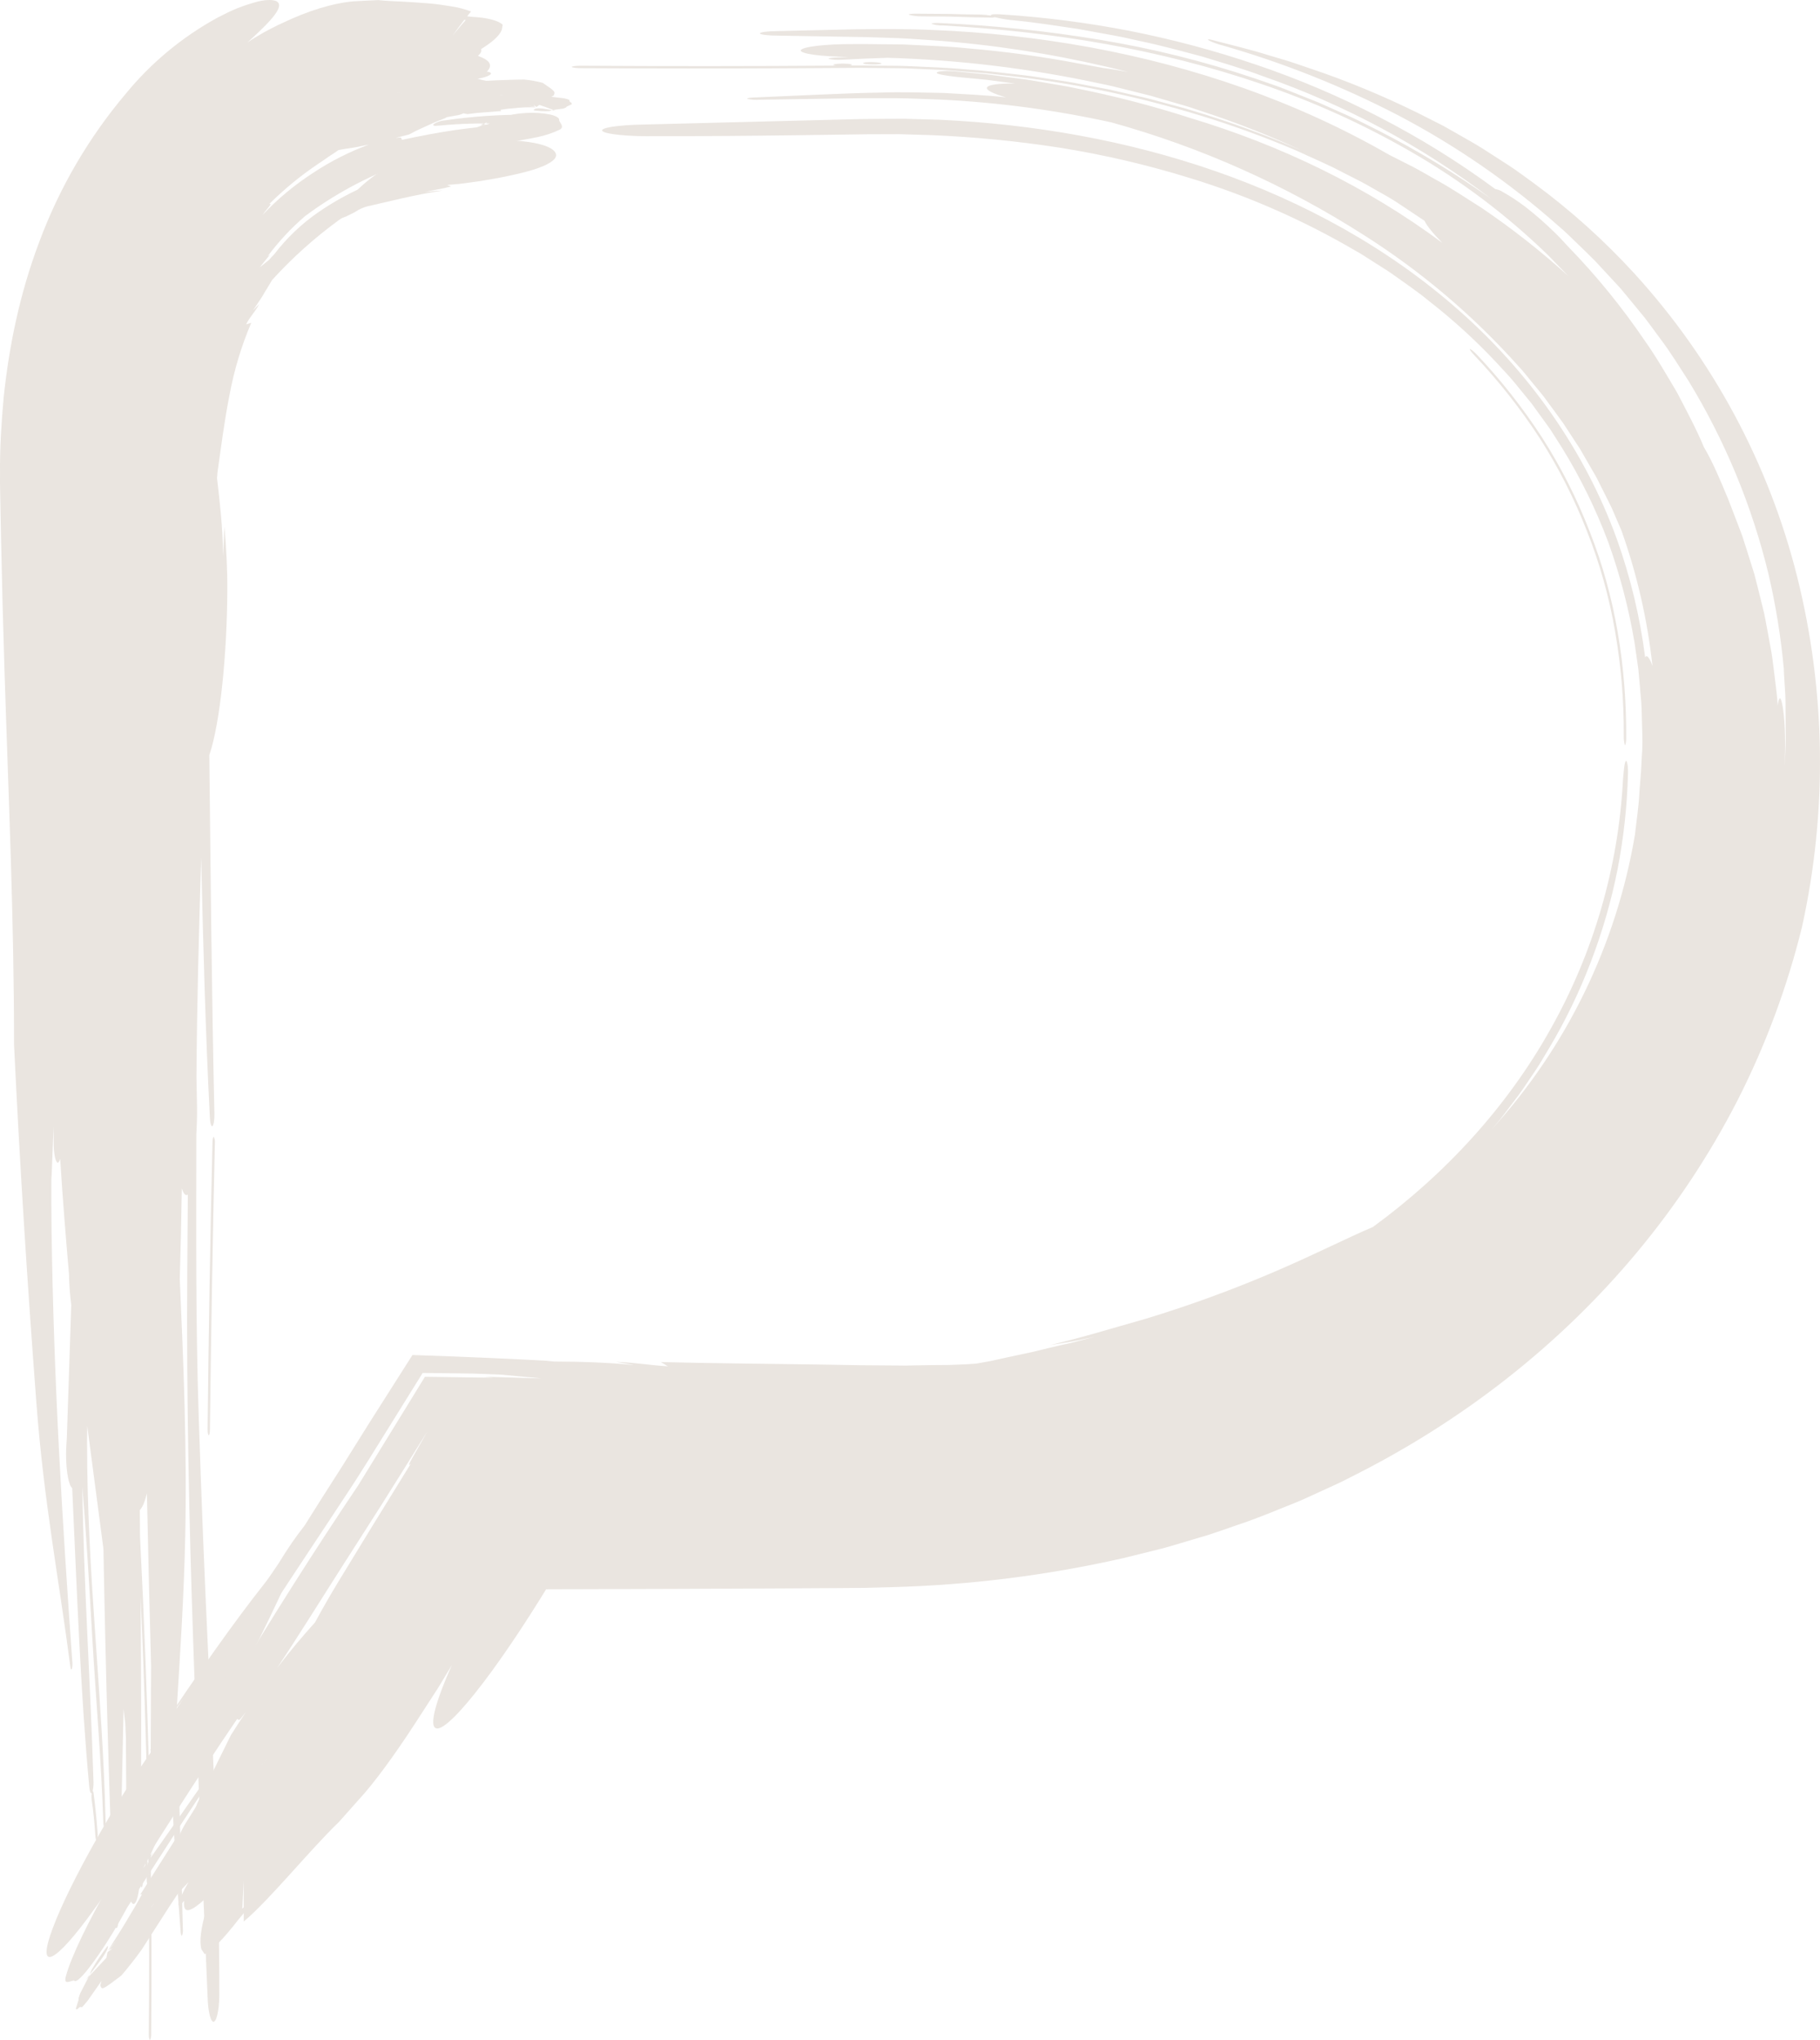 <?xml version="1.0" encoding="utf-8"?><!--Generator: Adobe Illustrator 26.5.0, SVG Export Plug-In . SVG Version: 6.00 Build 0)--><svg version="1.1" id="Layer_1" xmlns="http://www.w3.org/2000/svg" xmlns:xlink="http://www.w3.org/1999/xlink" x="0px" y="0px" viewBox="0 0 688 771" style="enable-background:new 0 0 688 771" xml:space="preserve"><style type="text/css">.st0{fill:#EAE5E0;}</style><g id="Group_81222" transform="translate(0 0)"><path id="Path_7357" class="st0" d="M42.51,712.18c0.87-1.12,1.73-2.23,2.58-3.32c-1.63,3.35-3.48,6.59-5.55,9.69
		c25.96-35.58,53.29-86.5,68.73-120.61c6.98-11.47,12.02-22.36,11.22-24.32c-0.82-1.94-7.15,5.81-14.2,17.37
		c-1.69,2.46-3.59,5.38-4.93,7.09c-12.11,15.29-25.7,34.66-40.14,56.37c2.98-4.06,6.08-8.3,9.07-12.37
		c-4.19,6.26-8.35,12.42-12.65,19.62c0.7-0.62,1.58-1.39,2.28-2.02c-15.15,21.11-32.58,52.04-38.95,69.07
		c-6.41,17.08,0.62,13.9,15.76-7.23L42.51,712.18z"/><path id="Path_7358" class="st0" d="M75.6,675.64c-8.87,12.77-17.49,24.95-26.14,37.15l-2,2.24l2.74,0.47l0.01-0.34
		c5.26-13.11,16.25-33.35,26.54-51.89l3.54-6.69c1.56-3.29,2.36-5.62,2.27-6.55c-0.17-2.15-4.55,2.93-9.77,11.32l-6.01,9.67
		c-15.44,23.08-37.77,60.56-41.9,76.09c-0.91,3.51,1.76,1.55,3.16,1.51c0.94,1.78,7.55-6.43,14.73-18.27
		c7.19-11.87,12.16-22.77,11.17-24.47c1.3-1.96,2.65-3.98,3.93-5.91c-0.76,1.67-1.54,3.39-2.31,5.09
		c0.72-4.13,6.88-15.17,10.99-23.65l6.83-12.33l-7.51,4.79l-3.3,6.58c0.43-0.39,1.2-1.2,1.17-1.1
		c-6.18,12.56-11.95,24.41-19.15,37.91l-8.56,17.29c-2.01,4.86-0.77,5.01,2.74,0.47l5.11-6.89c-0.81,1.02-1.61,2.04-2.42,3.05
		c10.83-16.44,21.88-34,32.65-50.24c1.62-2.32,2.95-4.82,3.98-7.45C78.46,672.09,77.38,672.99,75.6,675.64"/><path id="Path_7359" class="st0" d="M40.61,735.61c-2.18,2.87-4.18,5.87-5.99,8.99c-0.41,1.04-0.61,1.56-0.72,1.83
		c1.02-1.35,2.4-3.18,3.77-5C40.38,737.83,41.23,735.67,40.61,735.61"/><path id="Path_7360" class="st0" d="M33.89,746.43c-0.94,1.25-1.57,2.09-1.57,2.09c0.41-0.45,0.82-0.89,1.21-1.3l0.23-0.46
		L33.89,746.43"/><path id="Path_7361" class="st0" d="M614.74,278.86c0.14-26.74-4.05-53.29-13.78-77.88c-4.77-12.36-10.76-24.22-17.89-35.39
		c-7.27-11.23-15.55-21.77-24.74-31.5c-1.25-1.3-2.45-2.26-2.68-2.14c-0.22,0.09,0.6,1.25,1.77,2.44
		c9.16,9.67,17.42,20.15,24.68,31.31c7.08,11.1,13.05,22.86,17.83,35.13c4.84,12.21,8.39,24.9,10.61,37.85
		c2.28,13.05,3.37,26.27,3.28,39.51c-0.04,1.18,0.1,2.36,0.41,3.5C614.45,281.77,614.79,280.52,614.74,278.86"/><path id="Path_7362" class="st0" d="M332.19,24.28c1.43-0.16,1.38-0.42-0.1-0.63c-1.64-0.19-3.3-0.22-4.95-0.08
		c-1.2,0.14-1.15,0.45,0.11,0.63C328.9,24.4,330.55,24.43,332.19,24.28"/><path id="Path_7363" class="st0" d="M92.13,720.94l0.04-9.96l-0.6,10.53L92.13,720.94z M58.57,719.2c-0.73,0.76-1.42,1.56-2.06,2.4
		C58.57,719.2,58.57,719.2,58.57,719.2 M46.23,737.48c0.43-0.64,0.87-1.29,1.34-1.99C47.47,736.33,46.97,737.07,46.23,737.48
		 M47.27,732.36c-0.31,0.37-0.59,0.7-0.94,1.11l0.73-3.21C47.06,730.26,47.16,731.16,47.27,732.36 M104.82,630.4
		c5.34-7.02,9.88-12.26,14.27-17.15c2.74-5.07,5.74-10.29,8.9-15.51c4.27-6.99,8.49-13.9,12.65-20.72c4.93-8,9.82-15.93,14.66-23.78
		c-1.96,1.98,0.79-2.49,2.11-4.87c1.39-2.44,2.76-4.86,4.13-7.27c-3.1,4.98-6.21,9.97-9.32,14.96c-2.8,4.45-5.6,8.91-8.4,13.39
		c-4.55,7.11-9.12,14.26-13.72,21.47C121.78,603.92,112.98,618.17,104.82,630.4 M589.63,395.46c-15.44,25.66-35.97,47.88-60.32,65.3
		c2.91-2.19,5.6-4.63,8.32-7.01l4.09-3.57c1.33-1.22,2.6-2.51,3.91-3.76c8.44-7.43,16.37-15.41,23.74-23.9
		c3.56-4.35,7.28-8.6,10.55-13.19C583.41,404.89,586.44,400.13,589.63,395.46 M100.83,665.15l0.03-0.05c-1.86,1.9-3.2,3.28-3.2,3.28
		C98.96,667.05,99.98,666.01,100.83,665.15 M144.26,578.22c-0.41,0.47-0.74,0.85-1.04,1.21c0.99-1.39,2.06-2.88,3.24-4.52l5.59-5.66
		L144.26,578.22 M345.94,5.17c4.39,0.03,8.68,0.06,12.79,0.09c4.11,0.12,8.07,0.23,11.81,0.23c1.37,0.03,2.74,0.17,4.1,0.4
		c-0.47-0.45,1.25-0.68,4.42-0.41c15.99,1.05,31.91,3.09,47.64,6.13c16.26,3.19,32.3,7.46,47.99,12.79
		c16.08,5.42,31.71,12.07,46.77,19.89c15.3,7.87,29.94,16.95,43.79,27.17c1.02,0.16,1.99,0.54,2.85,1.11
		c3.01,1.69,5.89,3.6,8.63,5.7c3.75,2.92,7.34,6.06,10.73,9.38c1.84,1.73,3.54,3.62,5.26,5.49c10.72,11.02,20.45,22.97,29.08,35.7
		c4.44,6.27,8.26,12.96,12.18,19.56c3.54,6.82,7.2,13.57,10.15,20.65c3.23,5.41,6.06,12.14,9.1,19.48l3.59,9.31l1.78,4.69l1.53,4.76
		c1,3.2,2,6.39,3.01,9.59c0.87,3.24,1.65,6.5,2.47,9.77l1.21,4.91c0.39,1.64,0.64,3.3,0.97,4.96c0.61,3.32,1.22,6.65,1.84,9.98
		c0.56,3.35,0.88,6.71,1.33,10.09c0.37,3.38,0.91,6.77,1.04,10.17c0.22-1.73,0.53-2.78,0.89-2.79c0.88,0.47,1.72,6.81,1.88,14.26
		c0.12,3.75-0.09,7.52-0.14,11.27l0.37-8.1c0.12-2.7,0.01-5.39,0.01-8.09l-0.06-8.09c0.01-2.69-0.28-5.39-0.41-8.09
		c-0.12-1.55-0.19-3-0.22-4.31c-1.1-12.03-3.03-23.97-5.77-35.73c-6.22-25.77-16.42-50.42-30.22-73.06
		c-3.56-5.45-6.9-11.02-10.83-16.15c-1.92-2.59-3.79-5.22-5.75-7.76l-6.1-7.42l-3.06-3.68l-3.24-3.51l-6.47-6.98
		c-2.22-2.25-4.52-4.42-6.77-6.61s-4.49-4.42-6.89-6.43c-18.44-16.36-38.79-30.42-60.62-41.87c-21.21-11.01-43.48-19.88-66.46-26.45
		c-1.74-0.43-3.42-1.04-5.04-1.8c-0.81-0.47-0.57-0.72,1.11-0.26c7.21,1.9,14.4,3.57,21.38,5.78c3.49,1.09,7.04,2,10.46,3.22
		c3.45,1.17,6.88,2.35,10.31,3.52c13.81,4.92,27.28,10.74,40.31,17.44c1.66,0.84,3.33,1.69,5,2.54c1.63,0.92,3.27,1.86,4.92,2.79
		c3.27,1.9,6.63,3.71,9.88,5.76c3.25,2.09,6.52,4.2,9.81,6.32c3.3,2.13,6.45,4.58,9.73,6.91c13.74,10.11,26.45,21.55,37.96,34.15
		c29.6,32.49,50.69,71.81,61.39,114.44c10.85,43.39,11.48,88.71,1.84,132.38c-5.6,22.77-13.8,44.81-24.44,65.7
		c-10.51,20.45-23.24,39.67-37.96,57.33c-29.3,35.17-66.1,63.97-108.51,85.12c-3.43,1.85-6.98,3.34-10.48,4.98
		c-3.52,1.56-6.99,3.29-10.55,4.7c-7.12,2.84-14.18,5.85-21.4,8.21c-3.59,1.23-7.17,2.53-10.77,3.7c-3.62,1.08-7.23,2.15-10.84,3.23
		l-5.42,1.59c-1.81,0.5-3.64,0.92-5.45,1.39c-3.64,0.9-7.27,1.8-10.89,2.69c-28.71,6.5-57.99,10.17-87.41,10.94l-10.88,0.28
		l-9.93,0.08l-19.64,0.11l-39.28,0.18c-13.11,0.04-26.23,0.08-39.38,0.12l-9.87,0.02l-1.24,0.01h-0.49l-0.01,0.01l-0.01,0.01
		l-0.01,0.04l0.01,0.02c0.06,0.08,0.08,0.07,0.05,0.05l-0.01-0.01l-0.01-0.01l-0.4,0.65c-0.64,1.04-1.28,2.08-1.92,3.1
		c-1.29,2.05-2.57,4.06-3.82,6.04c-5.05,7.89-9.97,15.09-14.46,21.24c-9,12.31-16.34,20.41-19.87,21.4
		c-4.23,1.08-2.01-8.38,4.9-23.89c-1.73,2.88-3.44,5.72-5.16,8.57l-8.61,13.31c-8.18,12.58-15.8,22.93-21.41,28.98l-7.51,8.45
		c-11.04,10.61-26.17,29.42-35.99,37.64l0.01-3.14l-1.86,2.21c-5.83,7.51-10.38,12.19-12.91,13.24l-1.2-1.77
		c-0.89-2.84-0.28-7.95,1.9-15.46c-0.84-0.19-1.07-1.39-0.72-3.47c-5.01,4.54-8.35,6.1-7.72,0.54c-2.48,3.04-2.88,2.06-0.93-2.17
		c0.68-1.46,1.57-3.16,2.55-4.87l-0.03,0.04c-1.52,1.58-1.98,2.05-3.93,4.23c-2.14,3.22-3.37,5.09-3.37,5.09
		c-5.55,8.65-5.55,8.65-10.36,16.14c-4.5,6.24-7.73,9.83-7.73,9.83c-7.3,5.52-7.3,5.52-7.92,3.63c0.13-0.5,0.29-1.06,0.47-1.63
		c-3.91,5.57-4.18,5.95-5.23,7.46c-1.21,1.52-2.15,2.49-2.15,2.49c-0.84-0.16-0.84-0.16-1.69,0.69c-0.46,0.16-0.66-0.06-0.66-0.06
		c1.17-3.72,1.17-3.72,1-3.93c0.26-0.9,0.72-2.06,0.72-2.06c2.03-3.95,2.84-5.53,3.19-6.19c6.64-7.12,6.66-7.14,6.66-7.14l0.44-2.15
		l1.96-1.42l-1.39,0.63l2.91-3.87l-3.47,4.34c6.09-9.63,6.09-9.63,8.39-13.57c2.51-4.02,4.4-7.61,4.63-8.03
		c-0.44,0.2-0.62,0.12-0.62,0.12c6.53-10.28,6.53-10.28,12.89-20.31c0.73-0.85,1.34-1.5,1.92-2.1c0.72-1.78,1.62-3.49,2.67-5.1
		c1.11-1.77,2.21-3.52,3.31-5.28c0.2-0.42,0.39-0.83,0.58-1.21l-0.07-0.03c0.94-1.9,1.59-3.22,2.33-4.73l0.47-0.98l0.04-0.05
		c1.61-3.26,3.93-7.98,10.09-20.46c1.98-3.12,3.85-5.99,5.64-8.7c-0.65,0.83-1.27,1.63-1.88,2.4c-1.23,1.52-0.98-0.39-1.59,0.48
		c-14.69,21.52-29.72,45.54-44.74,69.1c-2.47,4.35-5.27,8.16-6.18,8.48c-0.88,0.23,0.45-3.14,3.01-7.59
		c25.35-50.78,61.33-110.26,93.86-158.57c8.36-13.61,16.76-27.28,25.21-41.01c8.57,0.11,17.22,0.23,25.88,0.35
		c-1.25-0.13-2.49-0.26-3.71-0.39c6.55,0.2,13.09,0.4,19.62,0.6c0.71,0.01,1.42,0.01,2.11,0.03c-5.02-0.47-10.02-0.94-15.01-1.4
		c-3.49-0.14-6.98-0.28-10.53-0.41c-6.54-0.08-13-0.16-19.22-0.24c-6.89,11.09-13.66,21.98-20.36,32.76
		c-1.6,2.53-3.2,5.06-4.79,7.58l-3.12,4.77c-2.08,3.16-4.16,6.32-6.23,9.46c-8.32,12.58-16.64,25.07-25.04,38
		c-10.14,15.59-19.45,28.64-29.28,43.24c-2.38,3.86-4.41,6.29-4.63,5.54c-0.2-0.73,1.62-4.56,3.93-8.32
		c11.6-20.29,24.11-41.54,36.75-62.16c6.32-10.31,12.67-20.46,18.94-30.25c0.79-1.22,1.57-2.44,2.35-3.66l1.55-2.45l2.07-3.33
		c2.76-4.4,5.5-8.77,8.2-13.09c5.38-8.47,10.65-16.75,15.8-24.86c10.23,0.33,20,0.71,29.33,1.12c4.63,0.22,9.17,0.43,13.62,0.64
		c2.2,0.11,4.38,0.23,6.54,0.34l0.81,0.05l0.52,0.04l0.91,0.09l1.8,0.18c10.71,0.03,21.02,0.42,29.57,1.29
		c0.16,0,0.33,0.01,0.49,0.01l-6.6-1.17c8.01,0.3,12.27,1.26,19.58,1.67c-0.86-0.51-1.84-1.1-2.7-1.6
		c19.75,0.5,40.3,0.64,60.49,0.94l15.04,0.26l13.66,0.1c2.25,0.07,4.49,0.03,6.7-0.04c2.22-0.03,4.42-0.07,6.6-0.11
		c2.19-0.01,4.36-0.03,6.51-0.05c2.15-0.09,4.27-0.17,6.37-0.25c1.35-0.09,2.61-0.18,3.87-0.26c1.78-0.32,3.56-0.64,5.36-0.96
		c1.78-0.39,3.56-0.79,5.35-1.18c3.58-0.77,7.2-1.54,10.9-2.34c3.66-0.92,7.4-1.82,11.26-2.69c0.97-0.21,1.94-0.43,2.93-0.64
		c0.96-0.26,1.94-0.51,2.93-0.77c1.97-0.5,3.98-1.01,6.02-1.52c-2.8,0.57-5.56,1.14-8.32,1.71c-2.78,0.5-5.59,0.89-8.42,1.36
		c11.98-2.8,23.52-6.38,36-9.9c16.73-5.08,33.17-11.09,49.22-18c15.1-6.48,27.94-13.03,36.73-16.71c27.47-20.07,50.7-45.44,67-74.54
		c16.37-28.97,25.8-61.35,27.54-94.58c0.3-3.39,0.54-6.46,1.08-7.05c0.44-0.34,0.94,1.96,0.79,5.39c-0.34,12-1.66,23.96-3.95,35.75
		c-2.37,11.88-5.75,23.54-10.09,34.86c-4.36,11.43-9.71,22.47-15.99,32.97c-1.62,2.61-3.09,5.32-4.82,7.86l-5.18,7.67
		c-1.77,2.53-3.71,4.94-5.55,7.42c-0.95,1.22-1.83,2.49-2.82,3.68l-3,3.55c28.31-31.15,47.07-69.77,54.05-111.28
		c0.58-5.39,1.48-10.76,1.7-16.22c0.21-2.69,0.42-5.36,0.62-8.03c0.11-2.68,0.27-5.35,0.44-8.02c0.19-3.39-0.05-6.8-0.11-10.19
		c-0.09-3.39-0.11-6.79-0.49-10.13c-0.31-3.35-0.52-6.69-0.88-10.02c-0.47-3.3-0.95-6.6-1.42-9.89
		c-2.19-13.03-5.54-25.84-10.02-38.26c-4.66-12.39-10.51-24.31-17.47-35.57l-2.69-4.23c-0.89-1.42-1.77-2.84-2.79-4.18
		c-1.97-2.72-3.94-5.46-5.93-8.2c-2.15-2.63-4.3-5.26-6.45-7.9c-2.16-2.65-4.6-5.08-6.9-7.65c-7.88-8.4-16.41-16.18-25.5-23.25
		c-4.34-3.6-9.04-6.74-13.57-10c-2.27-1.63-4.71-3.04-7.04-4.57c-2.38-1.48-4.66-3.07-7.13-4.41
		c-19.86-11.64-41.01-20.91-63.03-27.61c-15.91-4.91-32.14-8.7-48.58-11.32c-16.13-2.51-32.38-4.1-48.69-4.77l-12.2-0.37
		l-12.22,0.04c-8.73,0.12-17.49,0.24-26.28,0.36c-17.72,0.24-35.61,0.37-53.85,0.37c-9.7,0.15-18.69-0.73-19.83-1.94
		c-1.17-1.21,5.87-2.32,15.61-2.47l56.96-1.44l14.22-0.36l7.1-0.18l3.55-0.09l3.33-0.03c4.44-0.01,8.9-0.12,13.34-0.08l13.33,0.37
		c35.48,1.66,70.81,7.79,104.33,19.45c33.45,11.64,65.13,28.93,91.72,52.37c26.58,23.35,47.79,52.99,60.01,86.77
		c5.15,14.45,8.73,29.4,10.67,44.62c0.13-0.22,0.26-0.42,0.43-0.44c0.65-0.09,1.46,1.26,2.33,3.64
		c-1.91-17.48-5.85-34.67-11.76-51.23l-3.64-8.44c-1.32-2.76-2.75-5.48-4.1-8.22c-0.71-1.36-1.33-2.76-2.1-4.08l-2.3-3.98l-2.3-3.98
		l-1.14-2l-1.27-1.92l-5.04-7.72c-1.76-2.52-3.64-4.97-5.45-7.46c-0.92-1.23-1.78-2.52-2.77-3.71l-2.95-3.58
		c-2.01-2.36-3.83-4.88-6-7.12c-17.11-19.12-36.77-35.77-58.45-49.49c-29.42-18.8-61.48-33.11-95.11-42.44
		c-21.44-4.74-43.25-7.64-65.19-8.68c-5.5-0.15-10.99-0.49-16.51-0.51h-8.28c-2.76,0-5.47-0.02-8.42,0.05l-34.75,0.53
		c-1.49,0.11-2.99,0.02-4.45-0.28c-0.67-0.24,0.33-0.47,2.2-0.56c7.99-0.35,16.03-0.7,24.11-1.06c8.05-0.32,16.34-0.71,24.03-0.8
		c7.84-0.29,15.7,0.01,23.61,0.14c7.87,0.47,15.81,0.78,23.71,1.68c-4.87-1.39-7.74-2.76-7.22-3.77c0.52-1.06,4.52-1.54,10.59-1.46
		l-10.86-1.44l-10.91-1.04c-4.48-0.51-8.01-1.08-7.85-1.63c0.14-0.6,3.77-0.86,8.07-0.4l11.18,1.06l11.12,1.47
		c3.71,0.43,7.39,1.1,11.07,1.73c3.67,0.68,7.38,1.16,11.02,1.99c14.62,2.91,29.06,6.66,43.26,11.23
		c34.21,10.28,66.77,25.94,95.46,47.28c-3.53-3.54-5.91-6.5-6.76-8.34l0.01-0.02c-2.33-1.56-4.65-3.1-6.97-4.65s-4.61-3.11-7.02-4.5
		l-8.33-4.72c-2.8-1.54-5.68-2.92-8.52-4.39c-5.62-3.02-11.56-5.46-17.35-8.17c-11.79-5.05-23.85-9.47-36.12-13.24
		c-24.69-7.59-50.06-12.77-75.75-15.46l-4.82-0.56l-4.85-0.39l-9.7-0.77c-3.24-0.26-6.48-0.31-9.73-0.48
		c-3.24-0.11-6.48-0.35-9.74-0.37l-9.76-0.08l-4.88-0.05l-4.98,0.03l-19.95,0.12c-26.61,0.12-53.29,0.11-80.04-0.03
		c-2.09,0.01-3.83-0.2-3.87-0.46s1.58-0.47,3.46-0.45c32.3,0.19,64.5,0.18,96.6-0.05l-0.12-0.01c-1.3-0.15-1.54-0.44-0.12-0.62
		c1.67-0.16,3.36-0.17,5.03-0.02c1.49,0.18,1.35,0.46,0.14,0.62c3.77-0.06,7.41,0.01,11.08,0.05c3.67,0.06,7.34,0,11.01,0.16
		c7.33,0.35,14.65,0.55,21.93,1.24c7.31,0.46,14.56,1.38,21.82,2.21c3.63,0.39,7.22,1.06,10.83,1.57c3.61,0.54,7.22,1.06,10.79,1.8
		l10.73,2.03l10.63,2.44c3.56,0.75,7.05,1.72,10.56,2.68c3.49,0.99,7.04,1.8,10.48,2.93c13.86,4.15,27.48,9.11,40.76,14.84
		c-12.19-5.61-24.69-10.52-37.45-14.68l-4.77-1.6c-1.6-0.51-3.22-0.94-4.83-1.42l-9.66-2.81l-9.77-2.45l-4.88-1.21
		c-1.63-0.39-3.29-0.7-4.93-1.05c-26.29-5.66-53.05-8.89-79.94-9.66c-5.87,0.2-11.7,0.41-17.75,0.76c-1.49,0.08-2.98-0.03-4.44-0.33
		c-0.46-0.21,0.74-0.47,2.43-0.53l4.99-0.24c-10.3-0.1-18.24-1.17-18.07-2.49c0.56-1.36,9.41-2.4,20.1-2.35
		c3.58-0.05,7.17,0.04,10.74,0.06c3.58,0.08,7.16-0.02,10.73,0.21c7.14,0.35,14.29,0.58,21.4,1.32c14.24,1.19,28.41,3.13,42.45,5.81
		l9.13,1.66c3.11,0.39,6.16,0.93,9.23,1.49c-21.58-5.5-43.57-9.29-65.75-11.33c-5.53-0.56-11.08-0.81-16.63-1.23
		c-5.55-0.35-11.1-0.41-16.65-0.63l-33.08-0.55c-3.78,0.01-7-0.37-7.08-0.84s2.97-0.87,6.76-0.88c9.7-0.23,19.41-0.46,29.14-0.68
		c9.8-0.11,19.71-0.21,29.59,0.27c19.87,0.78,39.66,2.96,59.22,6.52c39.23,7.2,77.91,20.35,113.13,40.64l8.96,4.54
		c2.98,1.55,5.85,3.29,8.8,4.93c5.95,3.22,11.53,7.06,17.31,10.67c11.45,7.77,22.35,16.33,32.6,25.63l-7.42-7.66
		c-15.69-15.27-33.23-28.5-52.21-39.39c-17.93-10.32-36.83-18.87-56.42-25.51c-38.54-13.14-78.26-19.74-120.44-22.1
		c-1.4,0.06-2.8-0.15-4.13-0.61c-0.22-0.24,1.23-0.41,3.39-0.29c20.12,0.9,40.16,3,60.03,6.29c19.97,3.29,39.63,8.18,58.81,14.65
		c4.06,1.46,8.18,2.72,12.14,4.35c3.98,1.58,7.94,3.16,11.88,4.73c3.88,1.73,7.74,3.46,11.58,5.17c3.84,1.72,7.54,3.72,11.3,5.55
		c14.74,7.55,28.92,16.15,42.44,25.72c-26.16-19.92-55.3-35.58-86.36-46.39c-7.55-2.84-15.29-5.06-22.96-7.42
		c-7.76-2.05-15.5-4.21-23.36-5.83c-3.91-0.89-7.82-1.78-11.79-2.45c-3.94-0.72-7.9-1.44-11.85-2.16
		c-7.95-1.15-15.9-2.45-23.94-3.22c-2.48-0.21-4.95-0.61-7.37-1.21c-0.53,0.15-1.08,0.21-1.62,0.16c-4.05-0.04-8.26-0.15-12.59-0.3
		c-4.32-0.2-8.77-0.08-13.24-0.18c-1.6,0.04-3.2-0.14-4.76-0.51C342.98,5.39,344.03,5.2,345.94,5.17"/><path id="Path_7364" class="st0" d="M191.67,52.89c-0.73-0.08-1.46-0.24-2.16-0.3c1.83-0.51,3.73-0.75,5.62-0.72
		c-11.99-0.97-24.05,0.67-35.35,4.8c-11.15,4.15-20.37,10.46-26.04,16.52c-5.01,3.02-8.19,7.21-7.54,8.79
		c0.32,0.81,1.54,0.89,3.2,0.39c0.96-0.31,1.88-0.71,2.76-1.19c1.16-0.52,2.27-1.13,3.33-1.83c1.05-0.56,2.15-1,3.29-1.33
		c8.08-1.79,17.34-4.29,28.53-6c-2.25,0.05-4.46,0.33-6.65,0.53c1.58-0.32,3.15-0.63,4.76-0.95c1.71-0.29,3.41-0.67,5.08-1.13
		c-0.45-0.17-0.99-0.38-1.44-0.56c1.44-0.12,2.95-0.26,4.49-0.39c1.57-0.14,3.1-0.43,4.73-0.62c3.27-0.39,6.54-1.04,9.85-1.58
		c6.5-1.28,12.84-2.67,17.14-4.5c4.3-1.86,5.82-3.67,4.45-5.47c-1.37-1.8-5.51-3.27-12.18-3.95L191.67,52.89z"/><path id="Path_7365" class="st0" d="M165.8,47.5c7.85-0.77,15.74-1,23.62-0.71l1.6,0.43l-0.8-2.53l-0.14,0.18
		c-7.04,2.97-18.51,5.71-28.31,9.26c-1.16,0.46-2.33,0.89-3.44,1.42c-1.55,0.88-2.49,1.73-2.66,2.36c-0.2,0.72,0.55,1.12,1.9,1.16
		c1.89-0.05,3.76-0.31,5.59-0.77c1.78-0.39,3.5-0.89,5.32-1.22c6.65-0.92,15.31-2.02,23.41-3.27c2.04-0.28,4.03-0.6,5.93-0.97
		c1.91-0.34,3.76-0.64,5.46-1.04c2.88-0.59,5.67-1.53,8.32-2.8c1.81-1.05,0.2-2.31-0.24-3.49c0.27-0.86-1-1.64-3.28-2.2
		c-3.04-0.6-6.15-0.81-9.24-0.61c-3.23,0.18-6.44,0.73-9.55,1.63c-2.45,0.85-4,1.84-4.13,2.73l-3.7,0.14c0.91-0.33,1.84-0.66,2.77-1
		c-1.83,1.7-8.15,3.12-12.59,4.92c-2.24,0.71-4.56,1.25-6.73,2.05c1.59,0.91,3.2,1.93,4.76,2.95l3.37-1.32
		c-0.28-0.07-0.56-0.16-0.83-0.26c1.6-0.68,3.22-1.26,4.86-1.82c1.64-0.56,3.28-1.15,4.96-1.69c3.57-1.07,7.19-1.96,10.85-2.66
		l4.9-1.21l5-1.02c2.7-0.91,2.41-2.03-0.67-2.56l-4.6-0.61l2.09,0.39c-10.53-0.09-21.06,0.63-31.48,2.15
		c-1.48,0.1-2.91,0.57-4.16,1.38C163.41,47.49,164.17,47.7,165.8,47.5"/><path id="Path_7366" class="st0" d="M201.8,41.72c1.92,0.29,3.87,0.38,5.82,0.27c0.58-0.19,0.89-0.29,1.04-0.34
		c-0.91-0.17-2.15-0.41-3.38-0.58C202.85,40.73,201.62,41.17,201.8,41.72"/><path id="Path_7367" class="st0" d="M208.65,41.65l1.41,0.26c-0.33-0.12-0.64-0.24-0.95-0.36l-0.27,0.04L208.65,41.65"/><path id="Path_7368" class="st0" d="M80.32,431.65c-0.85,36.1-1.47,72.29-1.84,108.58c-0.01,1.21,0.17,2.23,0.42,2.29
		c0.22,0.06,0.45-0.88,0.45-2c0.45-36.26,1.03-72.32,1.88-108.41c0.09-0.82-0.05-1.64-0.41-2.38
		C80.56,429.67,80.35,430.52,80.32,431.65"/><path id="Path_7369" class="st0" d="M55.57,702.08c-0.19-0.86-0.45-0.83-0.63,0.07c-0.16,0.99-0.16,1.99,0.01,2.98
		c0.16,0.72,0.48,0.7,0.63-0.07C55.75,704.07,55.74,703.06,55.57,702.08"/><path id="Path_7370" class="st0" d="M175.54,7.47c-1.52,1.92-2.98,3.95-4.4,5.91c1.6-1.91,3.23-3.93,4.92-5.78L175.54,7.47z
		 M188.61,35.72c0.58,0.18,1.17,0.3,1.77,0.38C188.62,35.72,188.61,35.72,188.61,35.72 M200.78,35.98
		c-0.43-0.02-0.86-0.05-1.33-0.07c0.37-0.35,0.96-0.33,1.31,0.04C200.76,35.97,200.77,35.97,200.78,35.98 M198.19,37.84
		c0.26,0.07,0.5,0.13,0.8,0.2l-1.63,1.1C197.35,39.14,197.71,38.58,198.19,37.84 M139.44,54.65c-2.24,0.41-4.17,0.89-6.07,1.19
		c-0.96,0.14-1.88,0.28-2.78,0.42s-1.76,0.31-2.62,0.46c-1.2,0.85-2.44,1.68-3.73,2.49c-1.22,0.89-2.48,1.76-3.77,2.59
		c-6.71,4.5-12.97,9.63-18.69,15.32c1.19-0.3-0.14,1.04-0.74,1.81c-0.65,0.75-1.25,1.53-1.82,2.34c5.79-6.13,12.3-11.54,19.4-16.09
		C125.13,60.89,132.12,57.35,139.44,54.65 M73.61,350.83c0.04-19.74,0.49-39.29,1.69-58.78l0.32,14.27
		C75.05,321.11,74.38,335.95,73.61,350.83 M149.98,35.11l-0.03,0.01l2.69,0.24C151.55,35.26,150.7,35.18,149.98,35.11 M107.88,66.57
		c0.31-0.12,0.56-0.23,0.8-0.32c-0.77,0.47-1.59,0.96-2.5,1.52c-0.18,0.04-0.36,0.09-0.53,0.16c-0.53,0.18-1.59,0.54-3.7,1.27
		c0,0,0.74-0.35,1.84-0.88c0.54-0.25,1.19-0.55,1.87-0.87C106.37,67.17,107.13,66.87,107.88,66.57 M36.08,694.32
		c-0.36-5.07-0.77-9.87-1.45-14.16c-0.09-0.79-0.08-1.59,0.03-2.38c-0.4,0.3-0.77-0.67-0.93-2.5c-3.33-35.97-4.67-74.67-6.44-112.77
		c-0.45-0.44-0.77-1-0.93-1.61c-1-2.63-1.53-7.93-1.34-13.42l0.25-4.14c0.56-16.73,1.11-33.43,1.67-50.08
		c-0.5-3.86-0.79-7.75-0.86-11.65c-1.24-14.39-2.42-28.83-3.33-43.59c-0.28,0.92-0.6,1.49-0.97,1.48c-0.87-0.29-1.51-3.71-1.48-7.7
		c-0.02-2.01-0.04-4.02-0.05-6.02c-0.23,5.77-0.45,11.55-0.68,17.31c-0.01,0.83-0.07,1.6-0.15,2.3c-0.03,6.33-0.01,12.73,0.07,19.23
		c0.77,56.77,4.04,110.14,7.82,163.09c0.14,1,0.11,2.02-0.09,3.01c-0.21,0.51-0.49,0.42-0.6-0.55c-4.34-33.38-10.03-62.26-12.87-100
		c-3.4-44.92-6.24-89.27-8.44-135.31c0.01-48.14-2.08-92.68-3.62-141.78c-0.53-16.58-0.95-32.93-1.28-49.14
		c-0.08-4.06-0.16-8.1-0.24-12.13l-0.11-6.05L0,182.61l0.01-3.56c-0.1-9.44,0.51-19.07,1.36-28.7C3.4,131,7.38,111.22,14.79,91.58
		c7.57-20.45,18.64-39.43,32.7-56.09c9.58-11.71,21.32-21.46,34.59-28.74c2.73-1.4,5.26-2.69,7.65-3.64
		c2.39-0.93,4.57-1.65,6.48-2.19c3.82-1.12,6.7-1.12,8.17-0.52c3.53,1.71-1.53,7.22-10.85,15.67c2.05-1.42,4.16-2.63,6.28-3.87
		c1.73-0.89,3.43-1.84,5.17-2.68l5.25-2.41c9.99-4.41,18.98-6.5,24.84-6.68c2.67-0.14,5.32-0.3,7.94-0.39
		c2.72,0.29,5.76,0.44,8.92,0.56c3.16,0.14,6.45,0.42,9.63,0.64s6.3,0.72,9.11,1.18c2.52,0.38,5,1.02,7.39,1.92l-1.46,1.82
		l1.84,0.21c6.03,0.29,10.1,1.49,11.59,2.99l-0.36,1.98c-0.98,2.34-3.62,4.59-7.8,7.21c0.27,0.79-0.16,1.67-1.2,2.57
		c4.05,1.45,5.99,3.28,3.39,5.95c2.27,0.27,2,1.16-0.53,2c-0.99,0.31-2,0.56-3.03,0.72h0.03c1.27,0.34,1.64,0.43,3.32,0.77
		l3.43-0.18c5.8-0.19,5.79-0.27,10.8-0.31c2.38,0.21,4.74,0.63,7.05,1.24c4.88,3.29,4.84,3.35,4.15,4.84
		c-0.27,0.15-0.57,0.3-0.89,0.44c3.75,0.45,4.01,0.48,5.02,0.6c0.61,0.14,1.2,0.32,1.78,0.54c0.16,0.8,0.16,0.8,0.8,1.08
		c0.12,0.18,0.17,0.39,0.16,0.6c-2.07,0.93-2.06,0.93-2.12,1.19c-0.37,0.18-0.76,0.33-1.15,0.46l-3.75,0.49
		c-2.61-1.02-3.92-1.43-4.57-1.66s-0.66-0.23-0.66-0.23l-1.08,0.78l-1.25-0.89l0.73,0.84l-2.63-0.39l3.01,0.6
		c-2.86-0.12-5.73-0.01-8.58,0.33c-1.65,0.1-3.3,0.3-4.93,0.59c0.13,0.12,0.22,0.28,0.28,0.45c-3.22,0.26-4.84,0.39-6.43,0.51
		c-0.8,0.07-1.59,0.12-2.58,0.2c-0.97,0.12-2.13,0.26-3.69,0.45c-0.52-0.07-1.04-0.17-1.55-0.3c-0.91,0.46-1.91,0.75-2.93,0.85
		c-1.08,0.2-2.14,0.39-3.21,0.58c-0.22,0.1-0.45,0.19-0.65,0.28l0.02,0.06c-1.04,0.41-1.75,0.69-2.58,1.01l-0.52,0.22h-0.03
		c-0.89,0.33-1.93,0.85-3.6,1.59c-1.65,0.76-3.95,1.71-7.06,3.41c-1.79,0.51-3.52,0.85-5.06,1.33c0.53-0.07,1.04-0.12,1.54-0.18
		c1.02-0.05,0.44,0.96,0.96,0.86c6.41-1.37,13.1-2.7,20.08-3.7c7.12-1.03,14.29-1.67,21.48-1.92c2.59-0.35,5.05-0.14,5.49,0.51
		c0.38,0.6-1.44,1.28-4.06,1.64c-14.36,3.34-29.44,7.19-43.16,12.52c-6.71,2.53-13.25,5.5-19.57,8.91
		c-5.91,3.23-11.59,6.86-17,10.88c-5.25,4.51-9.99,9.6-14.13,15.15c0.29-0.22,0.59-0.42,0.9-0.6c-1.21,1.36-2.29,2.86-3.47,4.27
		l-0.35,0.49c1.14-0.91,2.28-1.82,3.41-2.74c0.6-0.74,1.27-1.41,1.94-2.1c4.65-6.09,10.21-11.41,16.5-15.79
		c6.13-4.24,12.7-7.82,19.58-10.68c7.59-3.2,14.78-4.65,22.72-6.08c2.04-0.48,3.56-0.39,3.49,0.24c-0.08,0.62-1.86,1.45-3.76,1.99
		c-12.08,4.19-23.52,10.02-34.01,17.32c-9.2,6.69-17.68,14.31-25.33,22.73c-1.15,2.04-2.42,3.94-3.52,5.89
		c-0.58,0.94-1.18,1.86-1.79,2.72c-0.56,0.9-1.13,1.77-1.71,2.57l-0.1,0.2c0.76-0.77,1.48-1.5,2.24-2.27
		c-1.65,3.21-3.41,4.55-4.9,7.63c0.64-0.18,1.29-0.43,1.93-0.6c-3.75,8.81-6.51,18-8.24,27.42c-1.94,9.72-3.18,19.69-4.52,29.13
		c-0.05,0.77-0.12,1.48-0.18,2.19c0.26,2.22,0.51,4.44,0.77,6.69c0.26,2.37,0.5,4.77,0.72,7.23c0.43,4.91,0.74,10.04,0.81,15.58
		c0.17-3.75,0.34-7.41,0.51-11.16c0.69,8.04,1.15,16.02,1.08,24.62c-0.14,23.3-2.62,49.38-6.8,61.7c0.5,45.15,0.9,90.38,1.92,135.45
		c0.07,2.32-0.27,4.42-0.74,4.83c-0.47,0.24-0.93-1.3-0.99-3.62c-1.65-32.32-2.53-65.11-3.27-97.96
		c-0.83,27.45-1.61,55.05-1.78,83.19c0.07,3.58,0.14,7.18,0.21,10.8c0.07,3.58-0.06,7.11-0.26,10.65
		c-0.03,35.95-0.29,70.06,0.9,106.73c1.03,31.32,2.12,58.72,3.59,89.91c2.09,43.8,4.19,83.7,4.2,126.98
		c0.14,5.76-0.74,11.09-1.95,11.76c-1.21,0.7-2.32-3.48-2.47-9.25c-3.75-90.27-8.3-178.88-7.7-273.24
		c0.07-10.18,0.14-20.19,0.22-30.15c-0.13,0.13-0.31,0.22-0.49,0.25c-0.66,0-1.27-0.95-1.79-2.54c-0.16,11.31-0.42,22.69-0.77,34.15
		c1.39,31.81,2.77,63.66,2.06,97.58c-0.51,23.29-1.94,44.36-3.26,65.9c0.75,27.3,1.71,54.51,2.36,82.07
		c0.11,0.89,0.02,1.79-0.27,2.64c-0.24,0.4-0.47-0.2-0.56-1.31c-1.5-18.96-2.64-38.38-3.65-57.98c-0.76,3.09-1.74,4.92-2.82,4.68
		c-1.12-0.24-2.11-2.64-2.81-6.3l-0.09,13.33c-0.04,2.74-0.47,4.91-1.02,4.83c-0.6-0.06-1.03-2.24-1.02-4.86
		c0.08-18.13,0.16-36.24,0.24-54.32c-0.61-21.72-1.13-43.37-1.58-65.13c-0.74,3.01-1.63,5.24-2.66,6.29l-0.02,0.01
		c0.03,3.37,0.05,6.73,0.08,10.08c3.11,61.48,4.83,124.42,4.22,187.87c0.01,1.25-0.2,2.27-0.46,2.3s-0.47-0.94-0.45-2.06
		c0.19-19.15,0.18-38.25-0.05-57.29l-0.01,0.07c-0.15,0.77-0.44,0.91-0.62,0.07c-0.16-0.99-0.17-2-0.01-2.99
		c0.18-0.88,0.46-0.79,0.62-0.09c-0.42-35.47-1.49-70.7-3.04-105.45c0.26,32.3,0.41,64.6-0.08,96.85c0.31,3.52,0.63,7.02,0.94,10.6
		c0.08,0.89-0.03,1.79-0.33,2.63c-0.2,0.28-0.47-0.44-0.53-1.44c-0.08-0.99-0.16-1.98-0.24-2.96c-0.1,6.1-1.17,10.82-2.49,10.72
		c-1.36-0.34-2.4-5.59-2.35-11.93c-0.26-16.99-0.41-33.93-0.46-50.84l-0.24-5.49c-0.21-1.85-0.43-3.68-0.64-5.52
		c-0.53,26.33-1.14,52.57-1.86,78.72c0.01,2.24-0.37,4.15-0.84,4.2s-0.87-1.77-0.88-4.02c-1.89-46.02-3.18-92.61-4.04-139.4
		c-2.02-15.36-4.05-30.78-6.12-46.46c-0.02,1.98-0.04,3.97-0.06,5.97c0,50.87,5.8,94.04,6.99,143.29c0.13,0.83-0.01,1.67-0.38,2.41
		c-0.24,0.13-0.48-0.7-0.48-1.96c-0.79-24.03-2.78-45.97-4.17-69.82c-1.16-19.76-2.22-38.54-3.76-56.9
		c0.55,37.53,3.07,73.53,4.19,110.71c0.12,1.44,0.03,2.88-0.26,4.29c0.21,0.26,0.33,0.58,0.33,0.92c0.65,4.65,1.12,9.71,1.51,14.89
		c0.12,0.93,0.03,1.87-0.26,2.76C36.46,696.03,36.22,695.42,36.08,694.32"/></g></svg>